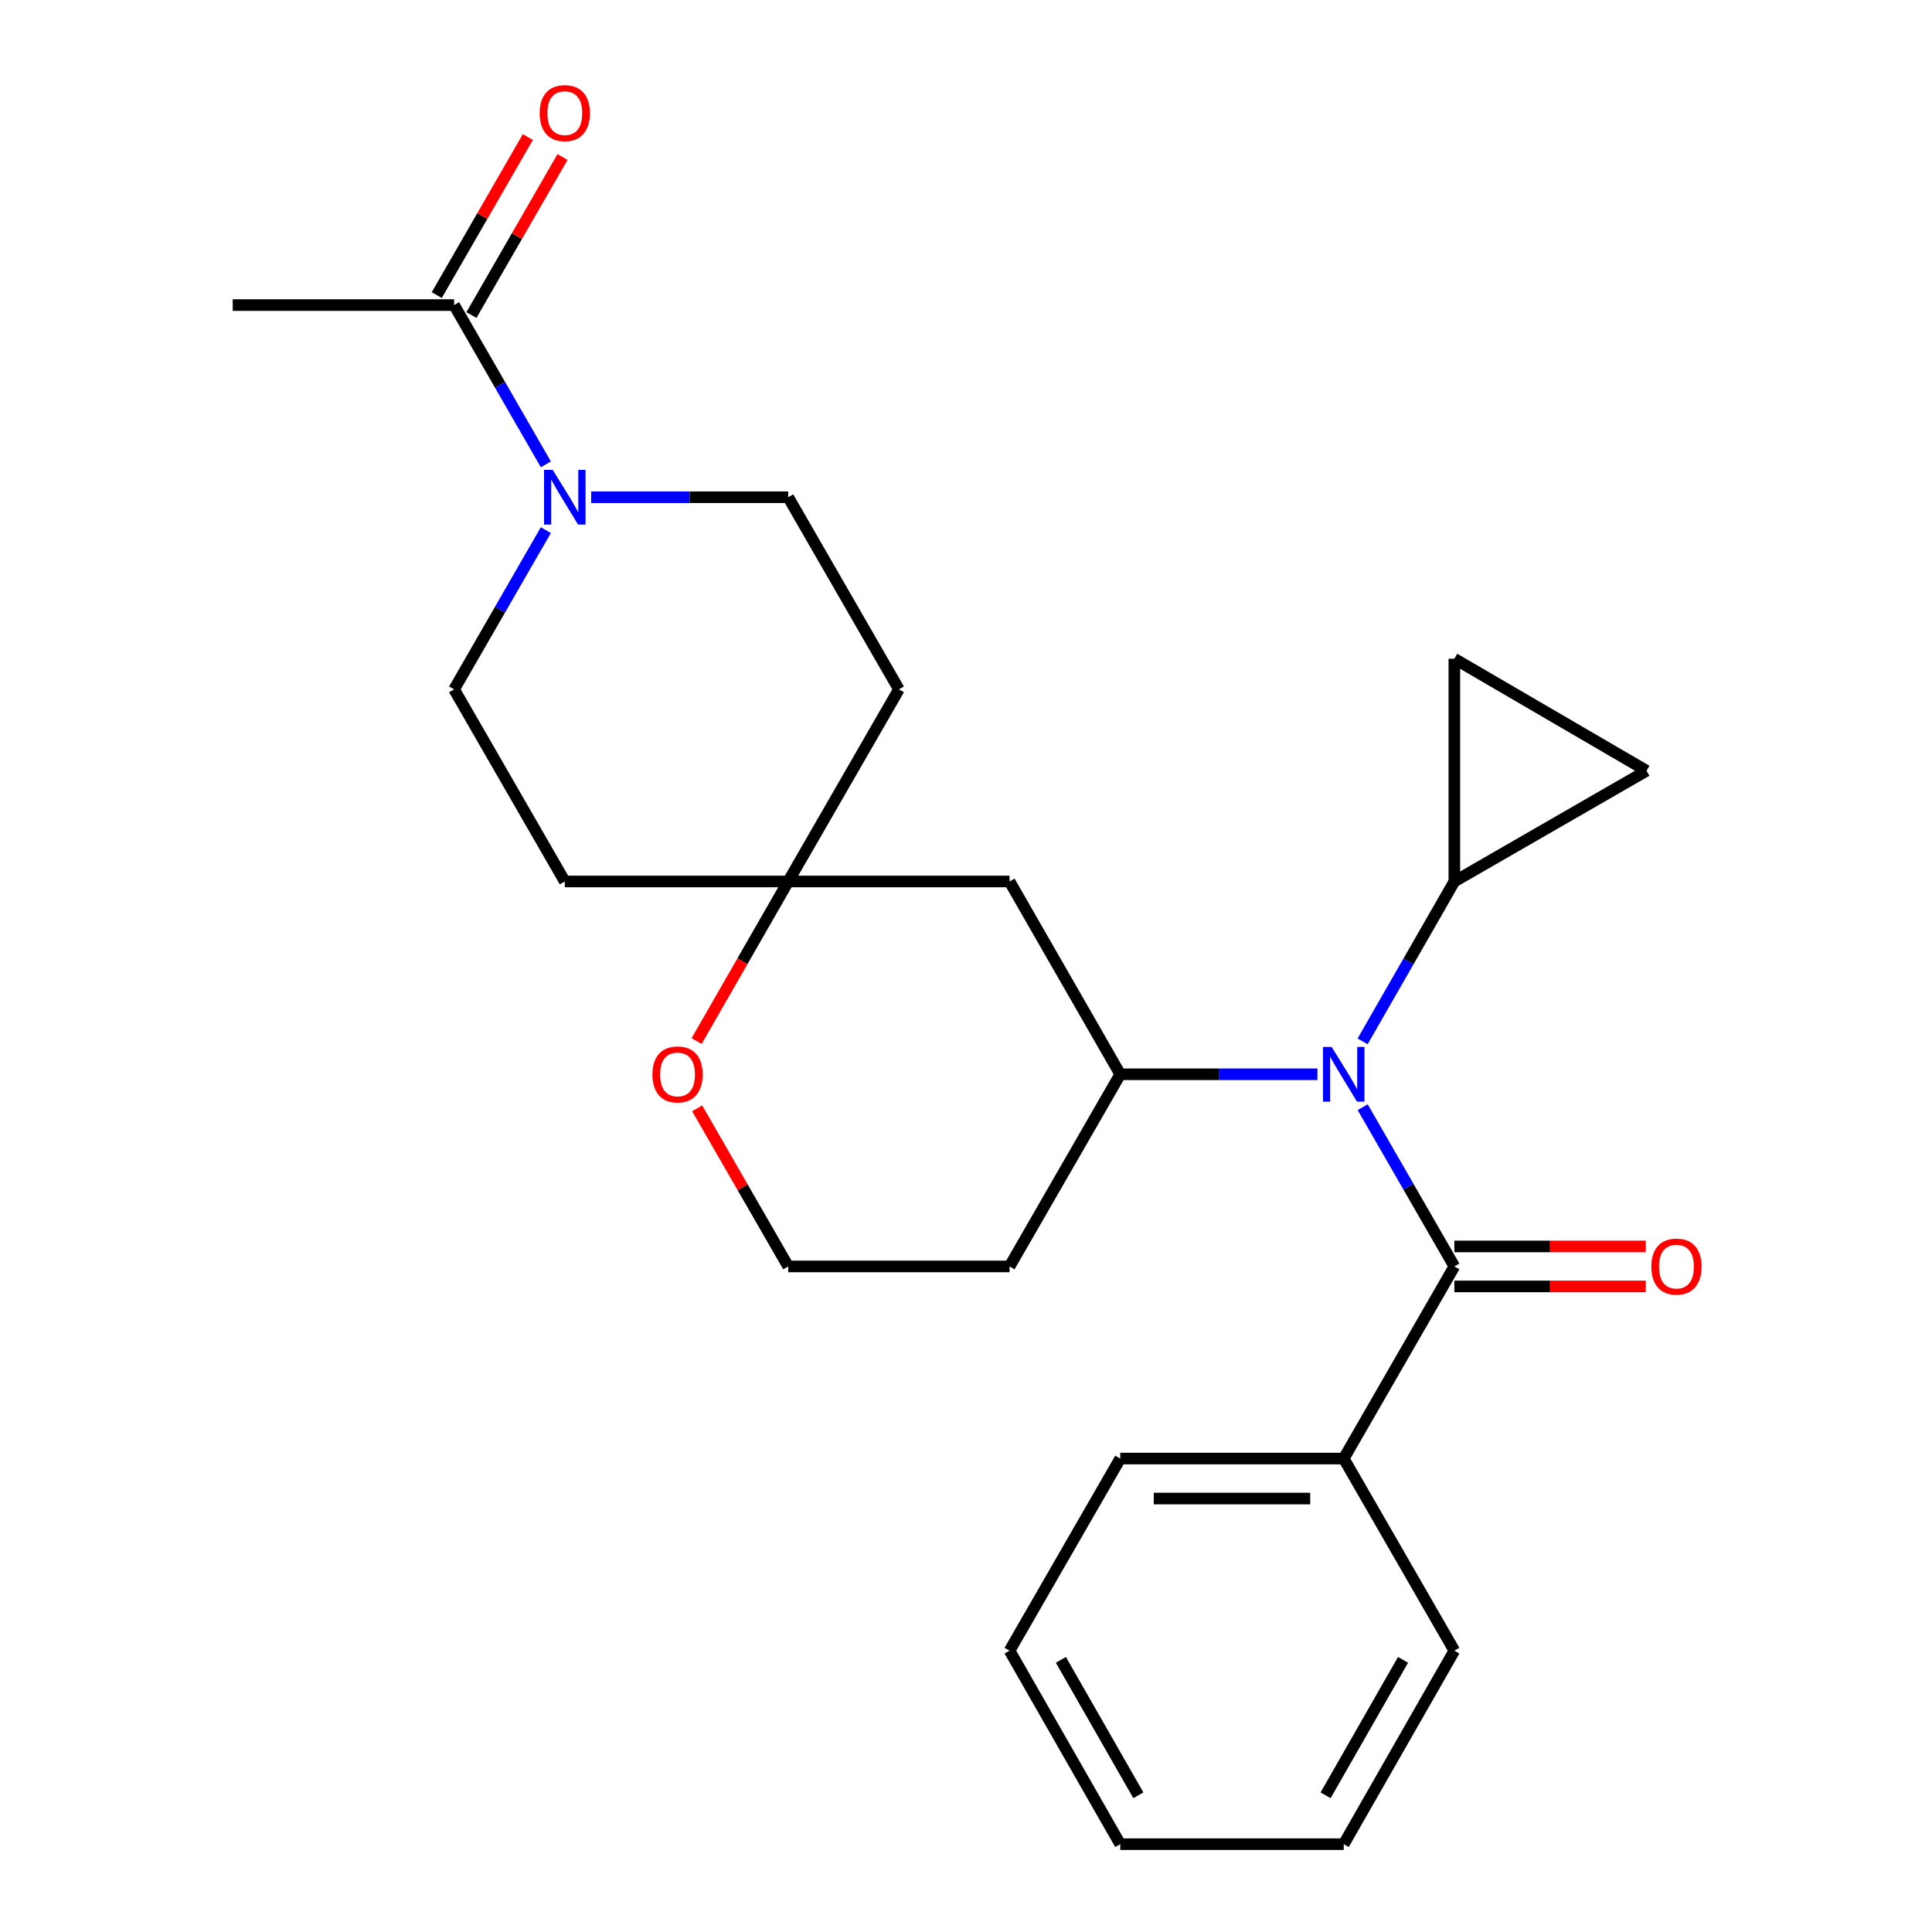 <?xml version='1.0' encoding='iso-8859-1'?>
<svg version='1.1' baseProfile='full'
              xmlns='http://www.w3.org/2000/svg'
                      xmlns:rdkit='http://www.rdkit.org/xml'
                      xmlns:xlink='http://www.w3.org/1999/xlink'
                  xml:space='preserve'
width='1000px' height='1000px' viewBox='0 0 1000 1000'>
<!-- END OF HEADER -->
<rect style='opacity:1.0;fill:#FFFFFF;stroke:none' width='1000' height='1000' x='0' y='0'> </rect>
<path class='bond-0' d='M 705.316,573.072 L 729.045,614.289' style='fill:none;fill-rule:evenodd;stroke:#0000FF;stroke-width:6px;stroke-linecap:butt;stroke-linejoin:miter;stroke-opacity:1' />
<path class='bond-0' d='M 729.045,614.289 L 752.775,655.505' style='fill:none;fill-rule:evenodd;stroke:#000000;stroke-width:6px;stroke-linecap:butt;stroke-linejoin:miter;stroke-opacity:1' />
<path class='bond-1' d='M 681.879,556.043 L 630.856,556.043' style='fill:none;fill-rule:evenodd;stroke:#0000FF;stroke-width:6px;stroke-linecap:butt;stroke-linejoin:miter;stroke-opacity:1' />
<path class='bond-1' d='M 630.856,556.043 L 579.833,556.043' style='fill:none;fill-rule:evenodd;stroke:#000000;stroke-width:6px;stroke-linecap:butt;stroke-linejoin:miter;stroke-opacity:1' />
<path class='bond-3' d='M 705.287,539.007 L 729.031,497.627' style='fill:none;fill-rule:evenodd;stroke:#0000FF;stroke-width:6px;stroke-linecap:butt;stroke-linejoin:miter;stroke-opacity:1' />
<path class='bond-3' d='M 729.031,497.627 L 752.775,456.248' style='fill:none;fill-rule:evenodd;stroke:#000000;stroke-width:6px;stroke-linecap:butt;stroke-linejoin:miter;stroke-opacity:1' />
<path class='bond-9' d='M 752.775,665.856 L 802.315,665.856' style='fill:none;fill-rule:evenodd;stroke:#000000;stroke-width:6px;stroke-linecap:butt;stroke-linejoin:miter;stroke-opacity:1' />
<path class='bond-9' d='M 802.315,665.856 L 851.855,665.856' style='fill:none;fill-rule:evenodd;stroke:#FF0000;stroke-width:6px;stroke-linecap:butt;stroke-linejoin:miter;stroke-opacity:1' />
<path class='bond-9' d='M 752.775,645.154 L 802.315,645.154' style='fill:none;fill-rule:evenodd;stroke:#000000;stroke-width:6px;stroke-linecap:butt;stroke-linejoin:miter;stroke-opacity:1' />
<path class='bond-9' d='M 802.315,645.154 L 851.855,645.154' style='fill:none;fill-rule:evenodd;stroke:#FF0000;stroke-width:6px;stroke-linecap:butt;stroke-linejoin:miter;stroke-opacity:1' />
<path class='bond-13' d='M 752.775,655.505 L 695.511,754.943' style='fill:none;fill-rule:evenodd;stroke:#000000;stroke-width:6px;stroke-linecap:butt;stroke-linejoin:miter;stroke-opacity:1' />
<path class='bond-8' d='M 579.833,556.043 L 522.546,456.248' style='fill:none;fill-rule:evenodd;stroke:#000000;stroke-width:6px;stroke-linecap:butt;stroke-linejoin:miter;stroke-opacity:1' />
<path class='bond-17' d='M 579.833,556.043 L 522.546,655.505' style='fill:none;fill-rule:evenodd;stroke:#000000;stroke-width:6px;stroke-linecap:butt;stroke-linejoin:miter;stroke-opacity:1' />
<path class='bond-2' d='M 282.527,274.4 L 258.784,315.604' style='fill:none;fill-rule:evenodd;stroke:#0000FF;stroke-width:6px;stroke-linecap:butt;stroke-linejoin:miter;stroke-opacity:1' />
<path class='bond-2' d='M 258.784,315.604 L 235.041,356.809' style='fill:none;fill-rule:evenodd;stroke:#000000;stroke-width:6px;stroke-linecap:butt;stroke-linejoin:miter;stroke-opacity:1' />
<path class='bond-4' d='M 282.529,240.341 L 258.785,199.125' style='fill:none;fill-rule:evenodd;stroke:#0000FF;stroke-width:6px;stroke-linecap:butt;stroke-linejoin:miter;stroke-opacity:1' />
<path class='bond-4' d='M 258.785,199.125 L 235.041,157.909' style='fill:none;fill-rule:evenodd;stroke:#000000;stroke-width:6px;stroke-linecap:butt;stroke-linejoin:miter;stroke-opacity:1' />
<path class='bond-27' d='M 305.971,257.37 L 356.977,257.37' style='fill:none;fill-rule:evenodd;stroke:#0000FF;stroke-width:6px;stroke-linecap:butt;stroke-linejoin:miter;stroke-opacity:1' />
<path class='bond-27' d='M 356.977,257.37 L 407.983,257.37' style='fill:none;fill-rule:evenodd;stroke:#000000;stroke-width:6px;stroke-linecap:butt;stroke-linejoin:miter;stroke-opacity:1' />
<path class='bond-6' d='M 752.775,456.248 L 752.775,340.961' style='fill:none;fill-rule:evenodd;stroke:#000000;stroke-width:6px;stroke-linecap:butt;stroke-linejoin:miter;stroke-opacity:1' />
<path class='bond-7' d='M 752.775,456.248 L 852.237,398.949' style='fill:none;fill-rule:evenodd;stroke:#000000;stroke-width:6px;stroke-linecap:butt;stroke-linejoin:miter;stroke-opacity:1' />
<path class='bond-16' d='M 244.009,163.077 L 267.58,122.172' style='fill:none;fill-rule:evenodd;stroke:#000000;stroke-width:6px;stroke-linecap:butt;stroke-linejoin:miter;stroke-opacity:1' />
<path class='bond-16' d='M 267.58,122.172 L 291.15,81.267' style='fill:none;fill-rule:evenodd;stroke:#FF0000;stroke-width:6px;stroke-linecap:butt;stroke-linejoin:miter;stroke-opacity:1' />
<path class='bond-16' d='M 226.072,152.741 L 249.642,111.836' style='fill:none;fill-rule:evenodd;stroke:#000000;stroke-width:6px;stroke-linecap:butt;stroke-linejoin:miter;stroke-opacity:1' />
<path class='bond-16' d='M 249.642,111.836 L 273.213,70.931' style='fill:none;fill-rule:evenodd;stroke:#FF0000;stroke-width:6px;stroke-linecap:butt;stroke-linejoin:miter;stroke-opacity:1' />
<path class='bond-19' d='M 235.041,157.909 L 120.455,157.909' style='fill:none;fill-rule:evenodd;stroke:#000000;stroke-width:6px;stroke-linecap:butt;stroke-linejoin:miter;stroke-opacity:1' />
<path class='bond-5' d='M 407.983,456.248 L 522.546,456.248' style='fill:none;fill-rule:evenodd;stroke:#000000;stroke-width:6px;stroke-linecap:butt;stroke-linejoin:miter;stroke-opacity:1' />
<path class='bond-14' d='M 407.983,456.248 L 465.282,356.809' style='fill:none;fill-rule:evenodd;stroke:#000000;stroke-width:6px;stroke-linecap:butt;stroke-linejoin:miter;stroke-opacity:1' />
<path class='bond-15' d='M 407.983,456.248 L 292.339,456.248' style='fill:none;fill-rule:evenodd;stroke:#000000;stroke-width:6px;stroke-linecap:butt;stroke-linejoin:miter;stroke-opacity:1' />
<path class='bond-26' d='M 407.983,456.248 L 384.276,497.547' style='fill:none;fill-rule:evenodd;stroke:#000000;stroke-width:6px;stroke-linecap:butt;stroke-linejoin:miter;stroke-opacity:1' />
<path class='bond-26' d='M 384.276,497.547 L 360.568,538.846' style='fill:none;fill-rule:evenodd;stroke:#FF0000;stroke-width:6px;stroke-linecap:butt;stroke-linejoin:miter;stroke-opacity:1' />
<path class='bond-25' d='M 752.775,340.961 L 852.237,398.949' style='fill:none;fill-rule:evenodd;stroke:#000000;stroke-width:6px;stroke-linecap:butt;stroke-linejoin:miter;stroke-opacity:1' />
<path class='bond-10' d='M 360.85,573.673 L 384.417,614.589' style='fill:none;fill-rule:evenodd;stroke:#FF0000;stroke-width:6px;stroke-linecap:butt;stroke-linejoin:miter;stroke-opacity:1' />
<path class='bond-10' d='M 384.417,614.589 L 407.983,655.505' style='fill:none;fill-rule:evenodd;stroke:#000000;stroke-width:6px;stroke-linecap:butt;stroke-linejoin:miter;stroke-opacity:1' />
<path class='bond-11' d='M 407.983,257.37 L 465.282,356.809' style='fill:none;fill-rule:evenodd;stroke:#000000;stroke-width:6px;stroke-linecap:butt;stroke-linejoin:miter;stroke-opacity:1' />
<path class='bond-12' d='M 235.041,356.809 L 292.339,456.248' style='fill:none;fill-rule:evenodd;stroke:#000000;stroke-width:6px;stroke-linecap:butt;stroke-linejoin:miter;stroke-opacity:1' />
<path class='bond-20' d='M 695.511,754.943 L 579.833,754.943' style='fill:none;fill-rule:evenodd;stroke:#000000;stroke-width:6px;stroke-linecap:butt;stroke-linejoin:miter;stroke-opacity:1' />
<path class='bond-20' d='M 678.159,775.646 L 597.185,775.646' style='fill:none;fill-rule:evenodd;stroke:#000000;stroke-width:6px;stroke-linecap:butt;stroke-linejoin:miter;stroke-opacity:1' />
<path class='bond-21' d='M 695.511,754.943 L 752.775,854.382' style='fill:none;fill-rule:evenodd;stroke:#000000;stroke-width:6px;stroke-linecap:butt;stroke-linejoin:miter;stroke-opacity:1' />
<path class='bond-18' d='M 522.546,655.505 L 407.983,655.505' style='fill:none;fill-rule:evenodd;stroke:#000000;stroke-width:6px;stroke-linecap:butt;stroke-linejoin:miter;stroke-opacity:1' />
<path class='bond-23' d='M 579.833,754.943 L 522.546,854.382' style='fill:none;fill-rule:evenodd;stroke:#000000;stroke-width:6px;stroke-linecap:butt;stroke-linejoin:miter;stroke-opacity:1' />
<path class='bond-22' d='M 752.775,854.382 L 695.511,954.545' style='fill:none;fill-rule:evenodd;stroke:#000000;stroke-width:6px;stroke-linecap:butt;stroke-linejoin:miter;stroke-opacity:1' />
<path class='bond-22' d='M 726.213,859.132 L 686.129,929.246' style='fill:none;fill-rule:evenodd;stroke:#000000;stroke-width:6px;stroke-linecap:butt;stroke-linejoin:miter;stroke-opacity:1' />
<path class='bond-24' d='M 695.511,954.545 L 579.833,954.545' style='fill:none;fill-rule:evenodd;stroke:#000000;stroke-width:6px;stroke-linecap:butt;stroke-linejoin:miter;stroke-opacity:1' />
<path class='bond-28' d='M 522.546,854.382 L 579.833,954.545' style='fill:none;fill-rule:evenodd;stroke:#000000;stroke-width:6px;stroke-linecap:butt;stroke-linejoin:miter;stroke-opacity:1' />
<path class='bond-28' d='M 549.109,859.129 L 589.21,929.243' style='fill:none;fill-rule:evenodd;stroke:#000000;stroke-width:6px;stroke-linecap:butt;stroke-linejoin:miter;stroke-opacity:1' />
<path  class='atom-0' d='M 689.251 541.883
L 698.531 556.883
Q 699.451 558.363, 700.931 561.043
Q 702.411 563.723, 702.491 563.883
L 702.491 541.883
L 706.251 541.883
L 706.251 570.203
L 702.371 570.203
L 692.411 553.803
Q 691.251 551.883, 690.011 549.683
Q 688.811 547.483, 688.451 546.803
L 688.451 570.203
L 684.771 570.203
L 684.771 541.883
L 689.251 541.883
' fill='#0000FF'/>
<path  class='atom-3' d='M 286.079 243.21
L 295.359 258.21
Q 296.279 259.69, 297.759 262.37
Q 299.239 265.05, 299.319 265.21
L 299.319 243.21
L 303.079 243.21
L 303.079 271.53
L 299.199 271.53
L 289.239 255.13
Q 288.079 253.21, 286.839 251.01
Q 285.639 248.81, 285.279 248.13
L 285.279 271.53
L 281.599 271.53
L 281.599 243.21
L 286.079 243.21
' fill='#0000FF'/>
<path  class='atom-10' d='M 854.729 655.585
Q 854.729 648.785, 858.089 644.985
Q 861.449 641.185, 867.729 641.185
Q 874.009 641.185, 877.369 644.985
Q 880.729 648.785, 880.729 655.585
Q 880.729 662.465, 877.329 666.385
Q 873.929 670.265, 867.729 670.265
Q 861.489 670.265, 858.089 666.385
Q 854.729 662.505, 854.729 655.585
M 867.729 667.065
Q 872.049 667.065, 874.369 664.185
Q 876.729 661.265, 876.729 655.585
Q 876.729 650.025, 874.369 647.225
Q 872.049 644.385, 867.729 644.385
Q 863.409 644.385, 861.049 647.185
Q 858.729 649.985, 858.729 655.585
Q 858.729 661.305, 861.049 664.185
Q 863.409 667.065, 867.729 667.065
' fill='#FF0000'/>
<path  class='atom-11' d='M 337.696 556.123
Q 337.696 549.323, 341.056 545.523
Q 344.416 541.723, 350.696 541.723
Q 356.976 541.723, 360.336 545.523
Q 363.696 549.323, 363.696 556.123
Q 363.696 563.003, 360.296 566.923
Q 356.896 570.803, 350.696 570.803
Q 344.456 570.803, 341.056 566.923
Q 337.696 563.043, 337.696 556.123
M 350.696 567.603
Q 355.016 567.603, 357.336 564.723
Q 359.696 561.803, 359.696 556.123
Q 359.696 550.563, 357.336 547.763
Q 355.016 544.923, 350.696 544.923
Q 346.376 544.923, 344.016 547.723
Q 341.696 550.523, 341.696 556.123
Q 341.696 561.843, 344.016 564.723
Q 346.376 567.603, 350.696 567.603
' fill='#FF0000'/>
<path  class='atom-17' d='M 279.339 58.55
Q 279.339 51.75, 282.699 47.95
Q 286.059 44.15, 292.339 44.15
Q 298.619 44.15, 301.979 47.95
Q 305.339 51.75, 305.339 58.55
Q 305.339 65.43, 301.939 69.35
Q 298.539 73.23, 292.339 73.23
Q 286.099 73.23, 282.699 69.35
Q 279.339 65.47, 279.339 58.55
M 292.339 70.03
Q 296.659 70.03, 298.979 67.15
Q 301.339 64.23, 301.339 58.55
Q 301.339 52.99, 298.979 50.19
Q 296.659 47.35, 292.339 47.35
Q 288.019 47.35, 285.659 50.15
Q 283.339 52.95, 283.339 58.55
Q 283.339 64.27, 285.659 67.15
Q 288.019 70.03, 292.339 70.03
' fill='#FF0000'/>
</svg>
